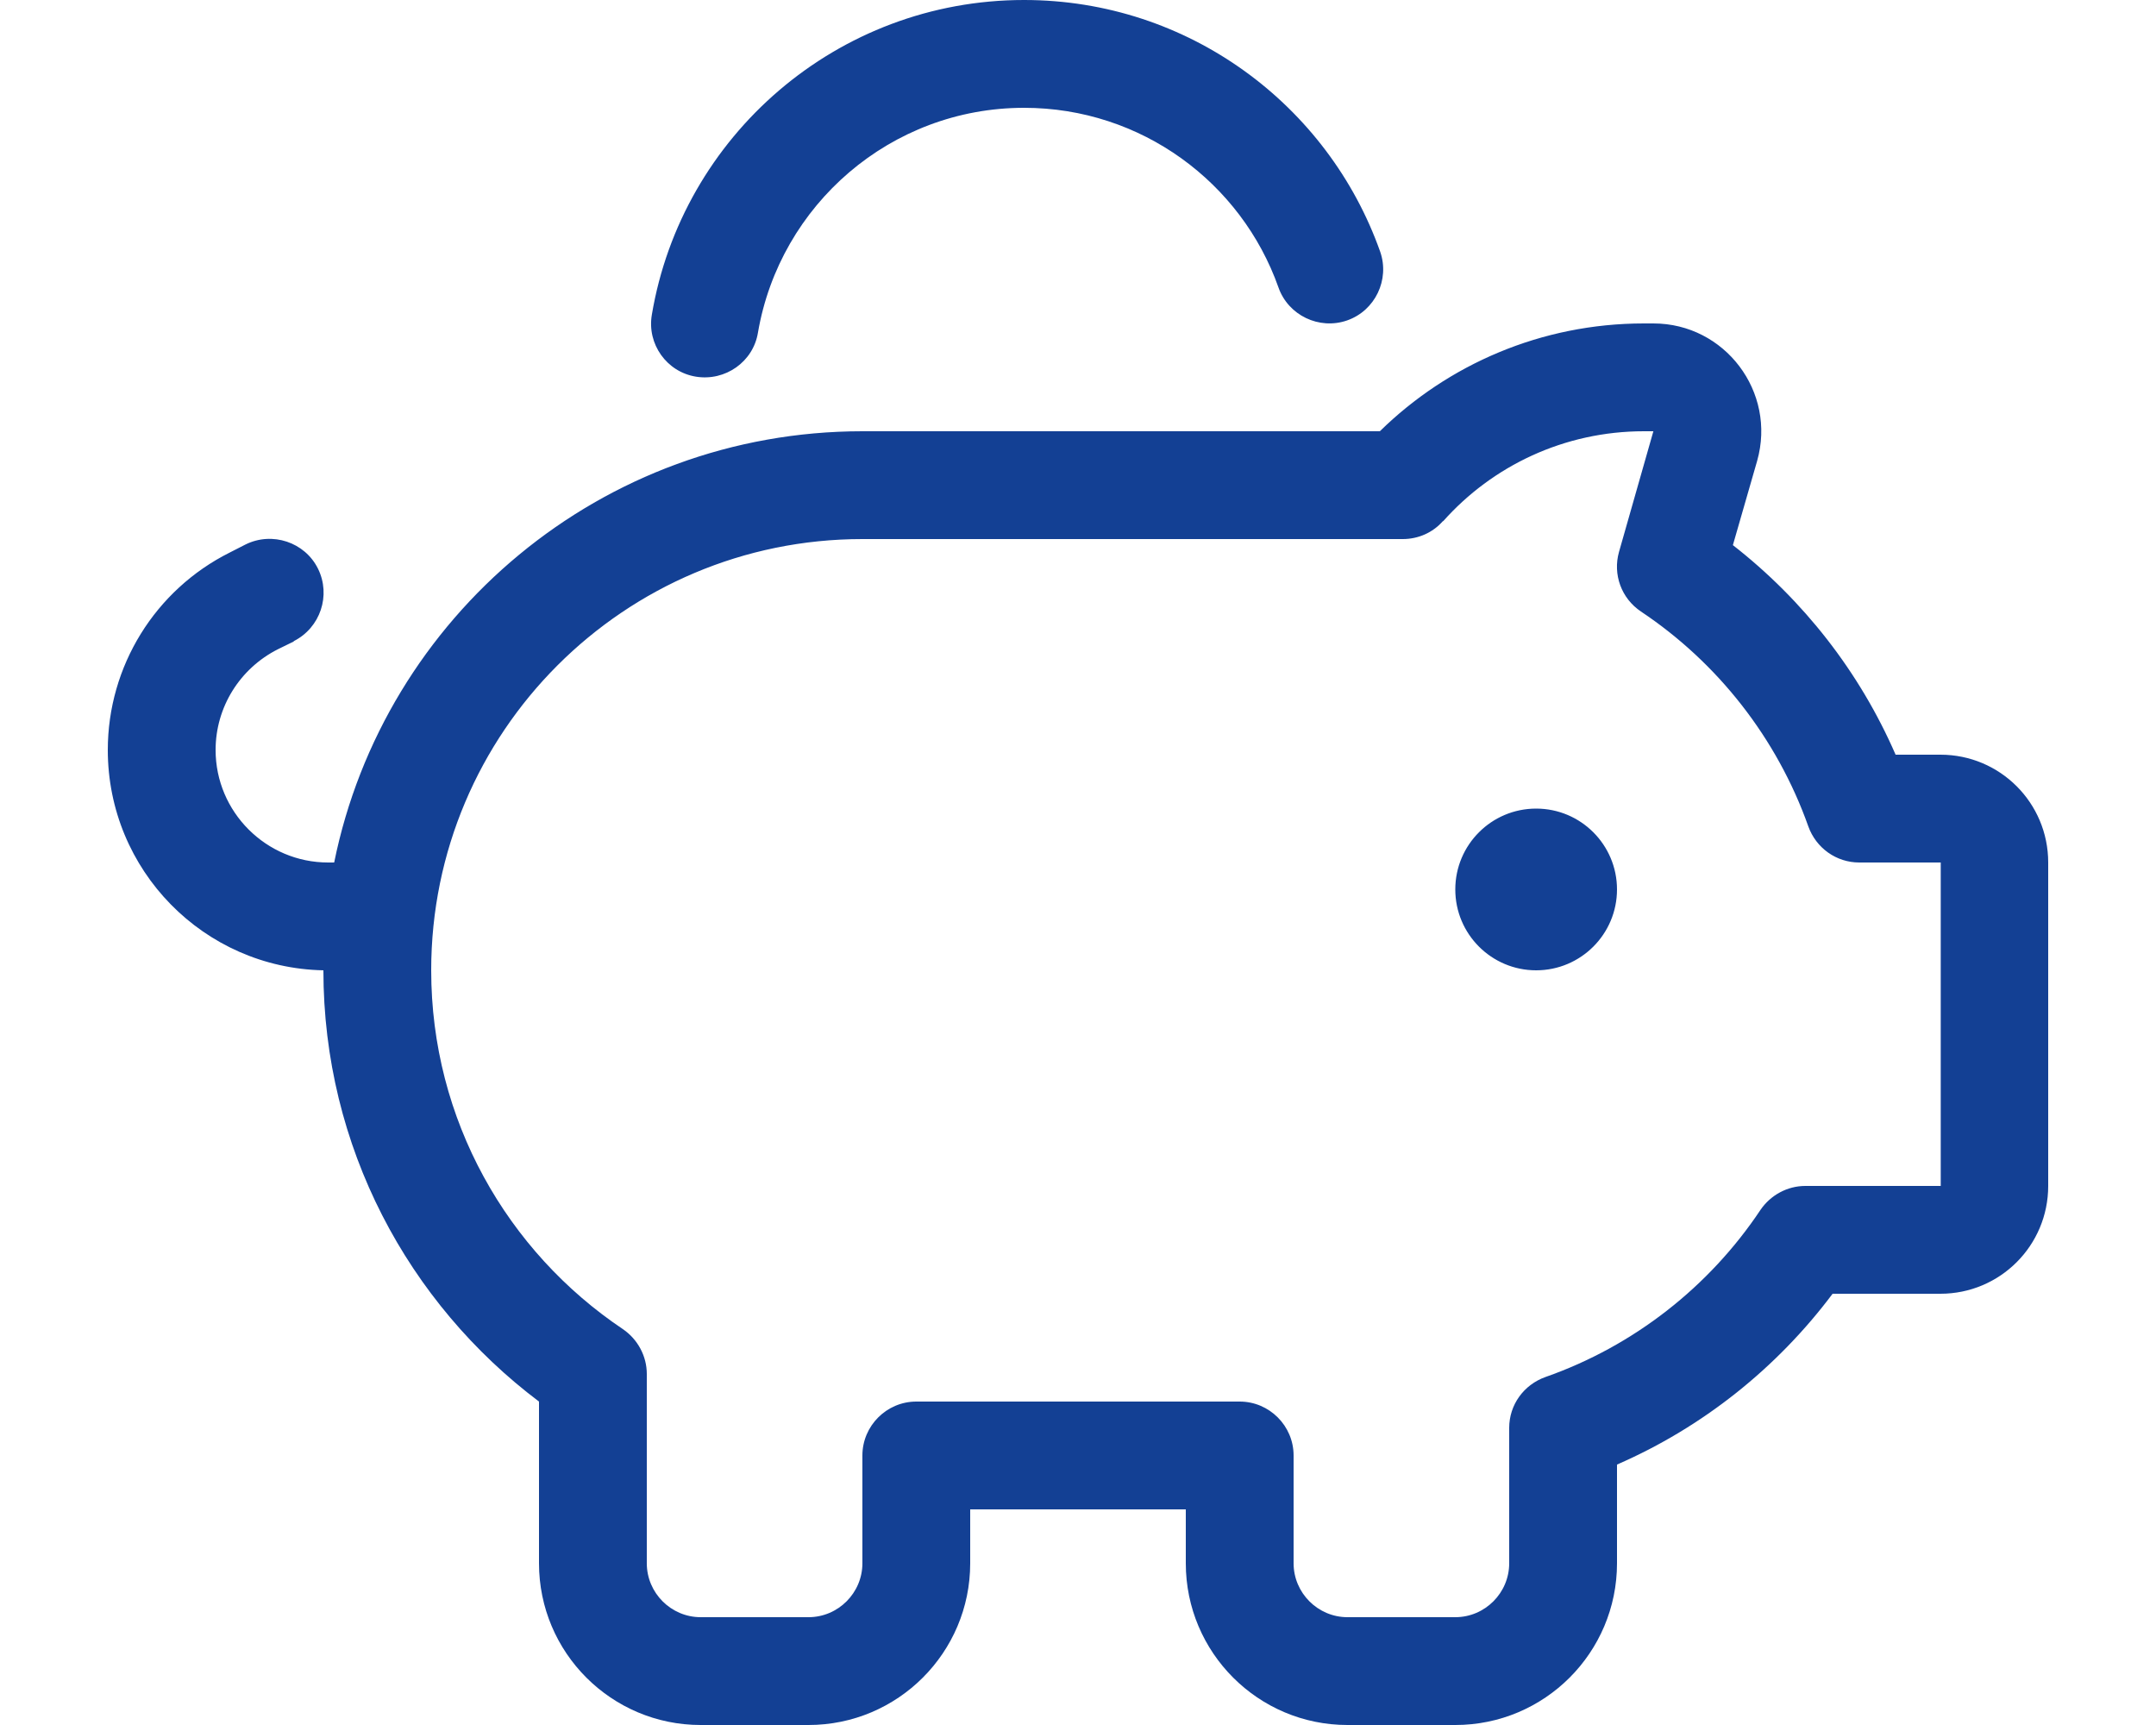 <?xml version="1.0" encoding="UTF-8"?>
<svg id="Ebene_1" xmlns="http://www.w3.org/2000/svg" version="1.1" viewBox="0 0 640.001 512">
  <!-- Generator: Adobe Illustrator 29.5.1, SVG Export Plug-In . SVG Version: 2.1.0 Build 141)  -->
  <path d="M304,32c34.8,0,64.5,22.2,75.5,53.3,2.9,8.3,12.1,12.7,20.4,9.8s12.7-12.1,9.8-20.4C394.3,31.2,352.8-0,304-0,248.5-0,202.4,40.4,193.5,93.4c-1.5,8.7,4.4,17,13.1,18.4s17-4.4,18.4-13.1c6.5-37.9,39.4-66.7,79-66.7ZM87.2,190.3c7.9-4,11.1-13.6,7.2-21.5s-13.6-11.1-21.5-7.2l-4.7,2.4c-22.2,11.1-36.2,33.8-36.2,58.6,0,35.7,28.5,64.7,64,65.4h0c0,52.4,25.2,98.8,64,128v48c0,26.5,21.5,48,48,48h32c26.5,0,48-21.5,48-48v-16h64v16c0,26.5,21.5,48,48,48h32c26.5,0,48-21.5,48-48v-29.3c25.5-11.1,47.5-28.7,64-50.7h32c17.7,0,32-14.3,32-32v-96c0-17.7-14.3-32-32-32h-13.3c-10.7-24.6-27.4-45.9-48.3-62.2l7.2-25c5.8-20.5-9.6-40.8-30.8-40.8h-2.8c-30.5,0-58.2,12.2-78.4,32h-153.6c-77.4,0-142,55-156.8,128h-1.8c-18.4,0-33.4-15-33.4-33.4,0-12.7,7.2-24.2,18.5-29.9l4.7-2.3v-.1ZM456,288c13.255,0,24-10.745,24-24,0-13.255-10.745-24-24-24s-24,10.745-24,24c0,13.255,10.745,24,24,24ZM428.4,154.7c14.6-16.4,35.9-26.7,59.6-26.7h2.8l-10.2,35.8c-1.9,6.7.7,13.8,6.5,17.7,22.8,15.2,40.4,37.6,49.7,63.8,2.3,6.4,8.3,10.7,15.1,10.7h24.2v96h-40.2c-5.3,0-10.3,2.7-13.3,7.1-15.2,22.8-37.6,40.4-63.8,49.6-6.5,2.3-10.8,8.3-10.8,15.1v40.2c0,8.8-7.2,16-16,16h-32c-8.8,0-16-7.2-16-16v-32c0-8.8-7.2-16-16-16h-96c-8.8,0-16,7.2-16,16v32c0,8.8-7.2,16-16,16h-32c-8.8,0-16-7.2-16-16v-56.2c0-5.3-2.7-10.3-7.1-13.3-34.3-23-56.9-62.1-56.9-106.5,0-70.7,57.3-128,128-128h160.4c4.6,0,8.9-1.9,11.9-5.3h.1Z" style="fill: #134094;"/>
</svg>